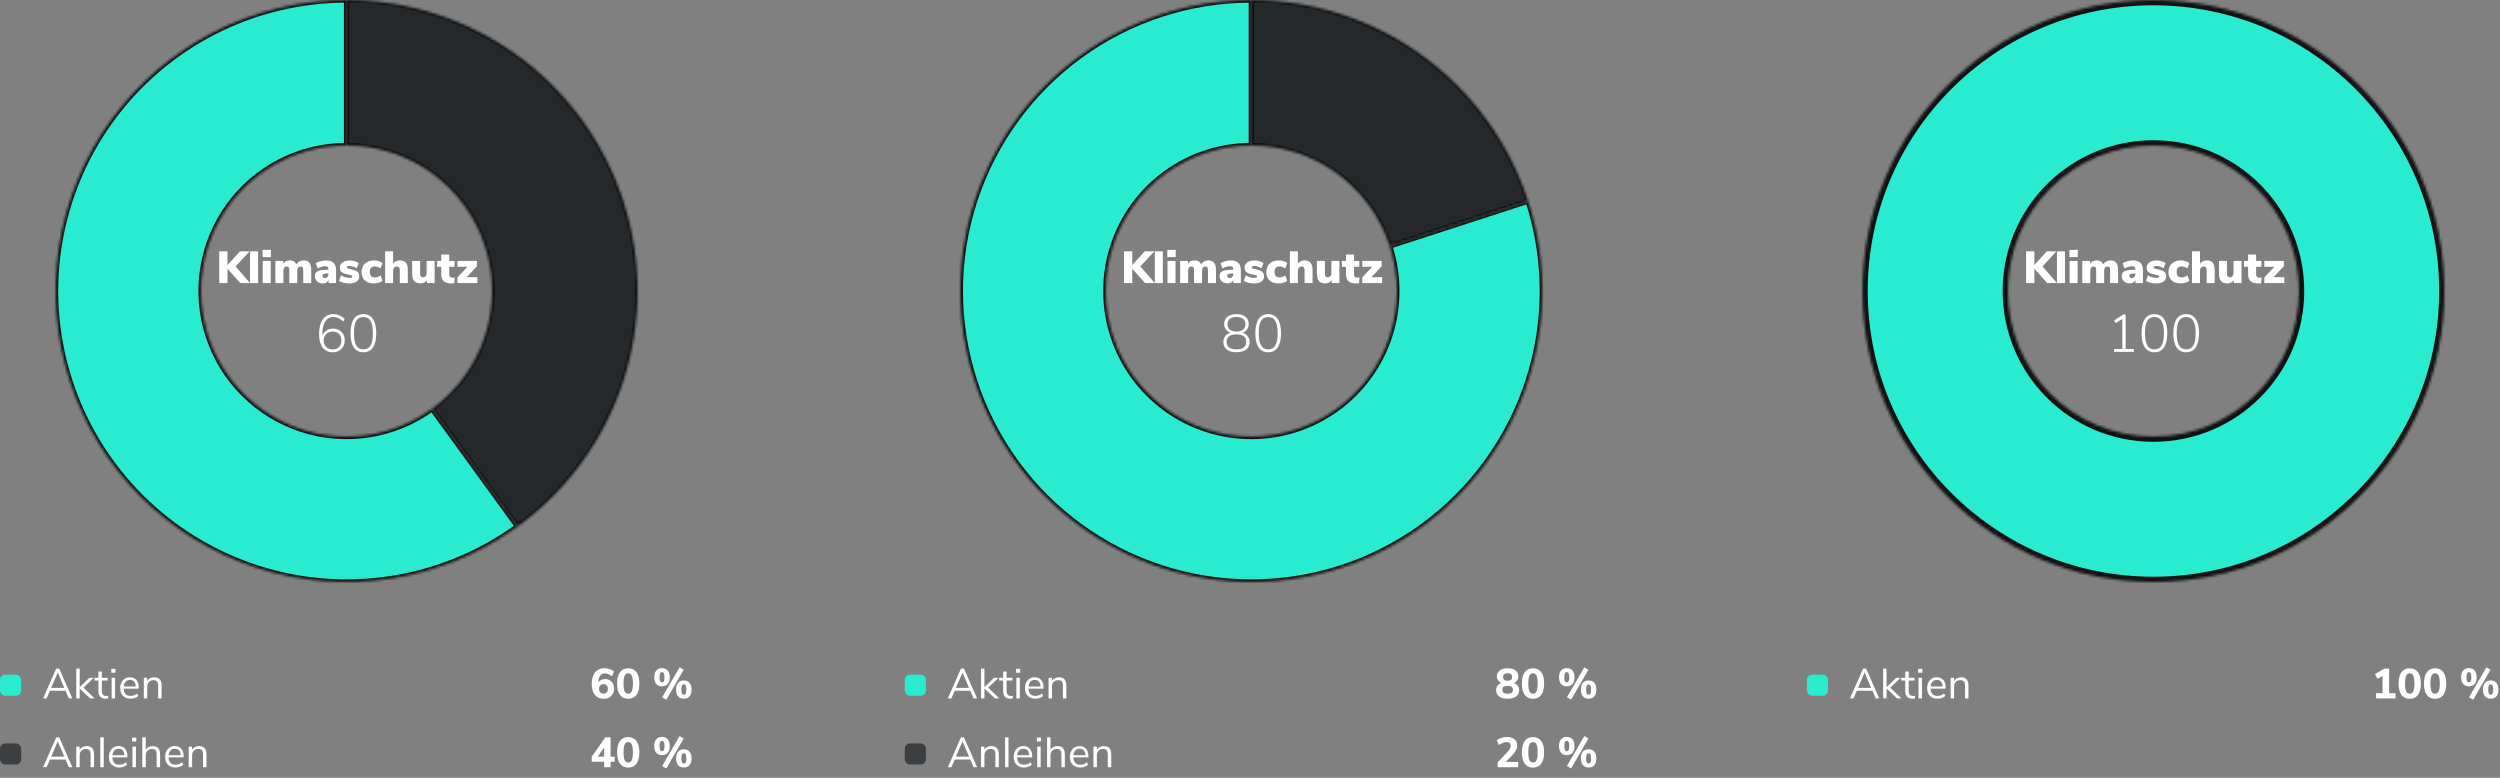 <svg width="945" height="294" viewBox="0 0 945 294" fill="none" xmlns="http://www.w3.org/2000/svg">
<rect x="0" y="0" width="945" height="294" fill="#808080" stroke="none"/>
<mask id="path-1-inside-1_752_15816" fill="white">
<path d="M195.656 198.992C181.613 209.195 165.353 215.93 148.208 218.646C131.062 221.361 113.518 219.98 97.008 214.616C80.499 209.252 65.493 200.057 53.218 187.782C40.944 175.507 31.748 160.501 26.384 143.992C21.02 127.482 19.639 109.938 22.354 92.792C25.07 75.647 31.805 59.388 42.008 45.344C52.212 31.3 65.594 19.87 81.061 11.989C96.528 4.108 113.641 2.46255e-05 131 1.10693e-10L131 55C122.32 55 113.764 57.054 106.03 60.995C98.297 64.935 91.606 70.65 86.504 77.672C81.402 84.694 78.035 92.823 76.677 101.396C75.319 109.969 76.01 118.741 78.692 126.996C81.374 135.251 85.972 142.754 92.109 148.891C98.246 155.028 105.749 159.626 114.004 162.308C122.259 164.99 131.031 165.681 139.604 164.323C148.177 162.965 156.306 159.598 163.328 154.496L195.656 198.992Z"/>
</mask>
<path d="M195.656 198.992C181.613 209.195 165.353 215.93 148.208 218.646C131.062 221.361 113.518 219.98 97.008 214.616C80.499 209.252 65.493 200.057 53.218 187.782C40.944 175.507 31.748 160.501 26.384 143.992C21.02 127.482 19.639 109.938 22.354 92.792C25.07 75.647 31.805 59.388 42.008 45.344C52.212 31.3 65.594 19.87 81.061 11.989C96.528 4.108 113.641 2.46255e-05 131 1.10693e-10L131 55C122.32 55 113.764 57.054 106.03 60.995C98.297 64.935 91.606 70.65 86.504 77.672C81.402 84.694 78.035 92.823 76.677 101.396C75.319 109.969 76.01 118.741 78.692 126.996C81.374 135.251 85.972 142.754 92.109 148.891C98.246 155.028 105.749 159.626 114.004 162.308C122.259 164.99 131.031 165.681 139.604 164.323C148.177 162.965 156.306 159.598 163.328 154.496L195.656 198.992Z" fill="#28EBCF" stroke="#101112" stroke-width="2" mask="url(#path-1-inside-1_752_15816)"/>
<mask id="path-2-inside-2_752_15816" fill="white">
<path d="M131 0C154.23 2.77012e-07 176.863 7.354 195.656 21.008C214.45 34.662 228.438 53.915 235.616 76.008C242.795 98.101 242.795 121.899 235.616 143.992C228.438 166.085 214.45 185.338 195.656 198.992L163.328 154.496C172.725 147.669 179.719 138.042 183.308 126.996C186.897 115.95 186.897 104.05 183.308 93.004C179.719 81.958 172.725 72.331 163.328 65.504C153.932 58.677 142.615 55 131 55V0Z"/>
</mask>
<path d="M131 0C154.23 2.77012e-07 176.863 7.354 195.656 21.008C214.45 34.662 228.438 53.915 235.616 76.008C242.795 98.101 242.795 121.899 235.616 143.992C228.438 166.085 214.45 185.338 195.656 198.992L163.328 154.496C172.725 147.669 179.719 138.042 183.308 126.996C186.897 115.95 186.897 104.05 183.308 93.004C179.719 81.958 172.725 72.331 163.328 65.504C153.932 58.677 142.615 55 131 55V0Z" fill="#25282A" stroke="#101112" stroke-width="2" mask="url(#path-2-inside-2_752_15816)"/>
<path d="M94.527 107H90.821L85.993 101.577V107H82.865V95.015H85.993V100.166L90.685 95.015H94.34L89.053 100.71L94.527 107Z" fill="white"/>
<path d="M94.531 107V95.015H97.557V107H94.531Z" fill="white"/>
<path d="M99.313 107V98.636H102.339V107H99.313ZM99.245 94.454H102.407V97.191H99.245V94.454Z" fill="white"/>
<path d="M114.77 98.432C115.745 98.432 116.464 98.727 116.929 99.316C117.405 99.905 117.643 100.812 117.643 102.036V107H114.617V102.121C114.617 101.634 114.543 101.282 114.396 101.067C114.249 100.852 114.005 100.744 113.665 100.744C113.246 100.744 112.923 100.891 112.696 101.186C112.481 101.481 112.373 101.9 112.373 102.444V107H109.347V102.121C109.347 101.634 109.273 101.282 109.126 101.067C108.979 100.852 108.735 100.744 108.395 100.744C107.976 100.744 107.658 100.891 107.443 101.186C107.228 101.481 107.12 101.9 107.12 102.444V107H104.094V98.636H107.035V99.69C107.59 98.851 108.44 98.432 109.585 98.432C110.786 98.432 111.597 98.925 112.016 99.911C112.311 99.446 112.696 99.084 113.172 98.823C113.659 98.562 114.192 98.432 114.77 98.432Z" fill="white"/>
<path d="M123.176 98.432C124.49 98.432 125.459 98.738 126.083 99.35C126.717 99.951 127.035 100.891 127.035 102.172V107H124.196V105.827C124.037 106.235 123.771 106.558 123.397 106.796C123.023 107.023 122.575 107.136 122.054 107.136C121.476 107.136 120.954 107.023 120.49 106.796C120.025 106.558 119.657 106.235 119.385 105.827C119.124 105.408 118.994 104.937 118.994 104.416C118.994 103.815 119.147 103.339 119.453 102.988C119.77 102.625 120.269 102.365 120.949 102.206C121.629 102.047 122.547 101.968 123.703 101.968H124.162V101.764C124.162 101.345 124.065 101.056 123.873 100.897C123.68 100.727 123.34 100.642 122.853 100.642C122.467 100.642 122.02 100.721 121.51 100.88C121.011 101.027 120.541 101.22 120.099 101.458L119.334 99.469C119.821 99.174 120.427 98.931 121.153 98.738C121.889 98.534 122.564 98.432 123.176 98.432ZM122.768 105.113C123.176 105.113 123.51 104.971 123.771 104.688C124.031 104.393 124.162 104.019 124.162 103.566V103.362H123.89C123.164 103.362 122.649 103.43 122.343 103.566C122.037 103.691 121.884 103.906 121.884 104.212C121.884 104.473 121.963 104.688 122.122 104.858C122.292 105.028 122.507 105.113 122.768 105.113Z" fill="white"/>
<path d="M132.097 107.136C131.292 107.136 130.55 107.051 129.87 106.881C129.19 106.711 128.617 106.462 128.153 106.133L128.918 104.076C129.371 104.371 129.887 104.609 130.465 104.79C131.043 104.96 131.598 105.045 132.131 105.045C132.459 105.045 132.714 105 132.896 104.909C133.077 104.807 133.168 104.671 133.168 104.501C133.168 104.354 133.1 104.24 132.964 104.161C132.839 104.082 132.578 103.997 132.182 103.906L130.839 103.6C129.989 103.407 129.377 103.124 129.003 102.75C128.629 102.376 128.442 101.843 128.442 101.152C128.442 100.619 128.6 100.149 128.918 99.741C129.235 99.322 129.677 98.999 130.244 98.772C130.822 98.545 131.473 98.432 132.199 98.432C132.799 98.432 133.394 98.523 133.984 98.704C134.584 98.874 135.128 99.118 135.616 99.435L134.834 101.407C134.38 101.124 133.921 100.908 133.457 100.761C133.003 100.602 132.573 100.523 132.165 100.523C131.836 100.523 131.581 100.574 131.4 100.676C131.218 100.778 131.128 100.925 131.128 101.118C131.128 101.231 131.184 101.328 131.298 101.407C131.411 101.475 131.609 101.543 131.893 101.611L133.304 101.934C134.188 102.127 134.828 102.427 135.225 102.835C135.621 103.232 135.82 103.776 135.82 104.467C135.82 105.294 135.485 105.946 134.817 106.422C134.159 106.898 133.253 107.136 132.097 107.136Z" fill="white"/>
<path d="M141.23 107.136C139.802 107.136 138.685 106.751 137.881 105.98C137.076 105.209 136.674 104.161 136.674 102.835C136.674 101.962 136.866 101.192 137.252 100.523C137.648 99.854 138.198 99.339 138.901 98.976C139.615 98.613 140.436 98.432 141.366 98.432C141.989 98.432 142.59 98.523 143.168 98.704C143.757 98.885 144.233 99.129 144.596 99.435L143.831 101.475C143.547 101.248 143.202 101.067 142.794 100.931C142.397 100.784 142.023 100.71 141.672 100.71C141.06 100.71 140.589 100.88 140.261 101.22C139.943 101.56 139.785 102.076 139.785 102.767C139.785 103.458 139.943 103.98 140.261 104.331C140.589 104.682 141.06 104.858 141.672 104.858C142.023 104.858 142.397 104.79 142.794 104.654C143.202 104.507 143.547 104.314 143.831 104.076L144.596 106.133C144.21 106.45 143.717 106.7 143.117 106.881C142.527 107.051 141.898 107.136 141.23 107.136Z" fill="white"/>
<path d="M151.192 98.432C152.189 98.432 152.931 98.732 153.419 99.333C153.906 99.922 154.15 100.823 154.15 102.036V107H151.124V102.172C151.124 101.673 151.033 101.311 150.852 101.084C150.682 100.857 150.421 100.744 150.07 100.744C149.616 100.744 149.254 100.891 148.982 101.186C148.721 101.469 148.591 101.855 148.591 102.342V107H145.565V95.015H148.591V99.639C148.897 99.242 149.271 98.942 149.713 98.738C150.155 98.534 150.648 98.432 151.192 98.432Z" fill="white"/>
<path d="M164.29 98.636V107H161.349V105.878C161.088 106.286 160.754 106.598 160.346 106.813C159.949 107.028 159.49 107.136 158.969 107.136C157.892 107.136 157.093 106.841 156.572 106.252C156.05 105.651 155.79 104.745 155.79 103.532V98.636H158.816V103.6C158.816 104.416 159.167 104.824 159.87 104.824C160.278 104.824 160.612 104.677 160.873 104.382C161.133 104.087 161.264 103.702 161.264 103.226V98.636H164.29Z" fill="white"/>
<path d="M171.049 104.96C171.298 104.96 171.576 104.943 171.882 104.909L171.729 107.068C171.366 107.113 171.015 107.136 170.675 107.136C169.315 107.136 168.323 106.853 167.7 106.286C167.088 105.708 166.782 104.818 166.782 103.617V100.863H165.218V98.636H166.782V96.205H169.808V98.636H171.814V100.863H169.808V103.634C169.808 104.518 170.222 104.96 171.049 104.96Z" fill="white"/>
<path d="M176.423 104.773H180.452V107H172.921V104.875L176.678 100.863H172.921V98.636H180.282V100.625L176.423 104.773Z" fill="white"/>
<path d="M125.872 124.22C126.739 124.22 127.505 124.407 128.172 124.78C128.852 125.153 129.379 125.68 129.752 126.36C130.125 127.027 130.312 127.8 130.312 128.68C130.312 129.533 130.119 130.3 129.732 130.98C129.345 131.66 128.812 132.193 128.132 132.58C127.452 132.967 126.685 133.16 125.832 133.16C124.165 133.16 122.879 132.573 121.972 131.4C121.065 130.213 120.612 128.527 120.612 126.34C120.612 123.94 121.079 122.073 122.012 120.74C122.945 119.407 124.252 118.74 125.932 118.74C126.732 118.74 127.505 118.9 128.252 119.22C129.012 119.527 129.692 119.967 130.292 120.54L129.772 121.52C129.092 120.933 128.445 120.507 127.832 120.24C127.219 119.96 126.585 119.82 125.932 119.82C124.652 119.82 123.652 120.393 122.932 121.54C122.212 122.687 121.852 124.287 121.852 126.34V126.88C122.159 126.053 122.672 125.407 123.392 124.94C124.112 124.46 124.939 124.22 125.872 124.22ZM125.792 132.08C126.779 132.08 127.565 131.773 128.152 131.16C128.752 130.533 129.052 129.707 129.052 128.68C129.052 127.667 128.752 126.853 128.152 126.24C127.552 125.627 126.759 125.32 125.772 125.32C124.772 125.32 123.952 125.633 123.312 126.26C122.672 126.887 122.352 127.693 122.352 128.68C122.352 129.693 122.665 130.513 123.292 131.14C123.932 131.767 124.765 132.08 125.792 132.08Z" fill="white"/>
<path d="M137.365 133.16C135.778 133.16 134.571 132.553 133.745 131.34C132.918 130.113 132.505 128.32 132.505 125.96C132.505 123.587 132.918 121.793 133.745 120.58C134.571 119.353 135.778 118.74 137.365 118.74C138.951 118.74 140.158 119.353 140.985 120.58C141.811 121.793 142.225 123.58 142.225 125.94C142.225 128.3 141.811 130.093 140.985 131.32C140.158 132.547 138.951 133.16 137.365 133.16ZM137.365 132.06C138.591 132.06 139.491 131.567 140.065 130.58C140.651 129.58 140.945 128.033 140.945 125.94C140.945 123.847 140.651 122.307 140.065 121.32C139.491 120.333 138.591 119.84 137.365 119.84C136.138 119.84 135.231 120.333 134.645 121.32C134.071 122.307 133.785 123.847 133.785 125.94C133.785 128.02 134.078 129.56 134.665 130.56C135.251 131.56 136.151 132.06 137.365 132.06Z" fill="white"/>
<rect y="255" width="8" height="8" rx="2" fill="#28EBCF"/>
<path d="M26.015 264L24.767 261.104H18.879L17.631 264H16.287L21.247 252.72H22.383L27.343 264H26.015ZM19.343 260.016H24.303L21.823 254.24L19.343 260.016Z" fill="white"/>
<path d="M35.768 264H34.088L30.12 260.272V264H28.824V252.72H30.12V259.744L33.752 256.224H35.4L31.528 259.952L35.768 264Z" fill="white"/>
<path d="M40.186 263.072C40.42 263.072 40.655 263.056 40.89 263.024L40.826 264.048C40.58 264.091 40.314 264.112 40.026 264.112C39.087 264.112 38.378 263.867 37.898 263.376C37.428 262.886 37.194 262.203 37.194 261.328V257.232H35.674V256.208H37.194V253.84H38.49V256.208H40.698V257.232H38.49V261.232C38.49 262.459 39.055 263.072 40.186 263.072Z" fill="white"/>
<path d="M42.199 264V256.208H43.495V264H42.199ZM42.071 252.832H43.639V254.288H42.071V252.832Z" fill="white"/>
<path d="M52.446 260.304H46.75C46.792 261.211 47.038 261.899 47.486 262.368C47.934 262.827 48.569 263.056 49.39 263.056C50.297 263.056 51.129 262.747 51.886 262.128L52.318 263.072C51.977 263.392 51.539 263.648 51.006 263.84C50.472 264.022 49.928 264.112 49.374 264.112C48.158 264.112 47.198 263.755 46.494 263.04C45.8 262.326 45.454 261.339 45.454 260.08C45.454 259.28 45.608 258.576 45.918 257.968C46.227 257.35 46.659 256.87 47.214 256.528C47.779 256.187 48.419 256.016 49.134 256.016C50.169 256.016 50.979 256.358 51.566 257.04C52.153 257.712 52.446 258.64 52.446 259.824V260.304ZM49.15 257.024C48.467 257.024 47.918 257.238 47.502 257.664C47.096 258.091 46.856 258.694 46.782 259.472H51.31C51.288 258.683 51.091 258.08 50.718 257.664C50.344 257.238 49.822 257.024 49.15 257.024Z" fill="white"/>
<path d="M58.275 256.016C60.142 256.016 61.075 257.046 61.075 259.104V264H59.779V259.184C59.779 258.459 59.635 257.931 59.347 257.6C59.07 257.27 58.622 257.104 58.003 257.104C57.289 257.104 56.718 257.323 56.291 257.76C55.865 258.198 55.651 258.79 55.651 259.536V264H54.355V256.208H55.635V257.488C55.891 257.008 56.249 256.646 56.707 256.4C57.166 256.144 57.689 256.016 58.275 256.016Z" fill="white"/>
<path d="M228.694 256.672C229.355 256.672 229.942 256.827 230.454 257.136C230.977 257.446 231.382 257.878 231.67 258.432C231.969 258.987 232.118 259.616 232.118 260.32C232.118 261.056 231.953 261.718 231.622 262.304C231.291 262.88 230.833 263.334 230.246 263.664C229.659 263.984 228.998 264.144 228.262 264.144C226.801 264.144 225.67 263.659 224.87 262.688C224.07 261.718 223.67 260.331 223.67 258.528C223.67 257.291 223.862 256.23 224.246 255.344C224.63 254.448 225.179 253.766 225.894 253.296C226.609 252.816 227.457 252.576 228.438 252.576C229.131 252.576 229.803 252.688 230.454 252.912C231.105 253.126 231.659 253.435 232.118 253.84L231.318 255.616C230.337 254.891 229.409 254.528 228.534 254.528C227.809 254.528 227.238 254.827 226.822 255.424C226.417 256.011 226.193 256.87 226.15 258C226.395 257.595 226.742 257.275 227.19 257.04C227.638 256.795 228.139 256.672 228.694 256.672ZM228.118 262.208C228.619 262.208 229.019 262.043 229.318 261.712C229.627 261.382 229.782 260.944 229.782 260.4C229.782 259.867 229.627 259.435 229.318 259.104C229.019 258.774 228.619 258.608 228.118 258.608C227.617 258.608 227.211 258.774 226.902 259.104C226.593 259.435 226.438 259.867 226.438 260.4C226.438 260.934 226.593 261.371 226.902 261.712C227.211 262.043 227.617 262.208 228.118 262.208Z" fill="white"/>
<path d="M237.472 264.144C236.106 264.144 235.061 263.648 234.336 262.656C233.621 261.664 233.264 260.23 233.264 258.352C233.264 256.496 233.626 255.078 234.352 254.096C235.077 253.104 236.117 252.608 237.472 252.608C238.826 252.608 239.866 253.104 240.592 254.096C241.317 255.078 241.68 256.496 241.68 258.352C241.68 260.23 241.317 261.664 240.592 262.656C239.877 263.648 238.837 264.144 237.472 264.144ZM237.472 262.24C238.09 262.24 238.538 261.931 238.816 261.312C239.104 260.694 239.248 259.707 239.248 258.352C239.248 257.008 239.104 256.032 238.816 255.424C238.538 254.816 238.09 254.512 237.472 254.512C236.853 254.512 236.4 254.816 236.112 255.424C235.834 256.032 235.696 257.008 235.696 258.352C235.696 259.707 235.834 260.694 236.112 261.312C236.4 261.931 236.853 262.24 237.472 262.24Z" fill="white"/>
<path d="M251.87 264.48L250.302 263.568L256.878 252.24L258.43 253.152L251.87 264.48ZM250.238 259.44C249.321 259.44 248.601 259.147 248.078 258.56C247.566 257.963 247.31 257.099 247.31 255.968C247.31 254.87 247.572 254.027 248.094 253.44C248.617 252.843 249.332 252.544 250.238 252.544C251.156 252.544 251.87 252.843 252.382 253.44C252.905 254.027 253.166 254.875 253.166 255.984C253.166 257.115 252.905 257.974 252.382 258.56C251.87 259.147 251.156 259.44 250.238 259.44ZM250.238 257.936C250.569 257.936 250.809 257.787 250.958 257.488C251.108 257.19 251.182 256.688 251.182 255.984C251.182 255.312 251.102 254.827 250.942 254.528C250.793 254.219 250.558 254.064 250.238 254.064C249.918 254.064 249.684 254.214 249.534 254.512C249.385 254.811 249.31 255.302 249.31 255.984C249.31 256.678 249.385 257.179 249.534 257.488C249.684 257.787 249.918 257.936 250.238 257.936ZM258.494 264.112C257.577 264.112 256.857 263.819 256.334 263.232C255.822 262.635 255.566 261.771 255.566 260.64C255.566 259.531 255.822 258.683 256.334 258.096C256.857 257.51 257.577 257.216 258.494 257.216C259.401 257.216 260.116 257.515 260.638 258.112C261.161 258.699 261.422 259.547 261.422 260.656C261.422 261.776 261.161 262.635 260.638 263.232C260.126 263.819 259.412 264.112 258.494 264.112ZM258.494 262.608C258.825 262.608 259.065 262.459 259.214 262.16C259.364 261.862 259.438 261.36 259.438 260.656C259.438 259.974 259.358 259.483 259.198 259.184C259.049 258.875 258.814 258.72 258.494 258.72C258.174 258.72 257.934 258.875 257.774 259.184C257.625 259.483 257.55 259.974 257.55 260.656C257.55 261.36 257.625 261.862 257.774 262.16C257.924 262.459 258.164 262.608 258.494 262.608Z" fill="white"/>
<rect y="281" width="8" height="8" rx="2" fill="#3C3F41"/>
<path d="M26.015 290L24.767 287.104H18.879L17.631 290H16.287L21.247 278.72H22.383L27.343 290H26.015ZM19.343 286.016H24.303L21.823 280.24L19.343 286.016Z" fill="white"/>
<path d="M32.744 282.016C34.611 282.016 35.544 283.046 35.544 285.104V290H34.248V285.184C34.248 284.459 34.104 283.931 33.816 283.6C33.539 283.27 33.091 283.104 32.472 283.104C31.757 283.104 31.187 283.323 30.76 283.76C30.333 284.198 30.12 284.79 30.12 285.536V290H28.824V282.208H30.104V283.488C30.36 283.008 30.717 282.646 31.176 282.4C31.635 282.144 32.157 282.016 32.744 282.016Z" fill="white"/>
<path d="M37.918 290V278.72H39.214V290H37.918Z" fill="white"/>
<path d="M48.165 286.304H42.469C42.511 287.211 42.757 287.899 43.205 288.368C43.653 288.827 44.287 289.056 45.109 289.056C46.015 289.056 46.847 288.747 47.605 288.128L48.037 289.072C47.695 289.392 47.258 289.648 46.725 289.84C46.191 290.022 45.647 290.112 45.093 290.112C43.877 290.112 42.917 289.755 42.213 289.04C41.519 288.326 41.173 287.339 41.173 286.08C41.173 285.28 41.327 284.576 41.637 283.968C41.946 283.35 42.378 282.87 42.933 282.528C43.498 282.187 44.138 282.016 44.853 282.016C45.887 282.016 46.698 282.358 47.285 283.04C47.871 283.712 48.165 284.64 48.165 285.824V286.304ZM44.869 283.024C44.186 283.024 43.637 283.238 43.221 283.664C42.815 284.091 42.575 284.694 42.501 285.472H47.029C47.007 284.683 46.81 284.08 46.437 283.664C46.063 283.238 45.541 283.024 44.869 283.024Z" fill="white"/>
<path d="M50.074 290V282.208H51.37V290H50.074ZM49.946 278.832H51.514V280.288H49.946V278.832Z" fill="white"/>
<path d="M57.713 282.016C59.58 282.016 60.513 283.046 60.513 285.104V290H59.217V285.184C59.217 284.459 59.073 283.931 58.785 283.6C58.508 283.27 58.059 283.104 57.441 283.104C56.726 283.104 56.156 283.323 55.729 283.76C55.302 284.198 55.089 284.79 55.089 285.536V290H53.793V278.72H55.089V283.456C55.345 282.987 55.697 282.63 56.145 282.384C56.603 282.139 57.126 282.016 57.713 282.016Z" fill="white"/>
<path d="M69.415 286.304H63.719C63.761 287.211 64.007 287.899 64.455 288.368C64.903 288.827 65.537 289.056 66.359 289.056C67.265 289.056 68.097 288.747 68.855 288.128L69.287 289.072C68.945 289.392 68.508 289.648 67.975 289.84C67.441 290.022 66.897 290.112 66.343 290.112C65.127 290.112 64.167 289.755 63.463 289.04C62.769 288.326 62.423 287.339 62.423 286.08C62.423 285.28 62.577 284.576 62.887 283.968C63.196 283.35 63.628 282.87 64.183 282.528C64.748 282.187 65.388 282.016 66.103 282.016C67.137 282.016 67.948 282.358 68.535 283.04C69.121 283.712 69.415 284.64 69.415 285.824V286.304ZM66.119 283.024C65.436 283.024 64.887 283.238 64.471 283.664C64.065 284.091 63.825 284.694 63.751 285.472H68.279C68.257 284.683 68.06 284.08 67.687 283.664C67.313 283.238 66.791 283.024 66.119 283.024Z" fill="white"/>
<path d="M75.244 282.016C77.111 282.016 78.044 283.046 78.044 285.104V290H76.748V285.184C76.748 284.459 76.604 283.931 76.316 283.6C76.039 283.27 75.591 283.104 74.972 283.104C74.257 283.104 73.687 283.323 73.26 283.76C72.833 284.198 72.62 284.79 72.62 285.536V290H71.324V282.208H72.604V283.488C72.86 283.008 73.217 282.646 73.676 282.4C74.135 282.144 74.657 282.016 75.244 282.016Z" fill="white"/>
<path d="M232.342 286.032V287.936H230.806V290H228.374V287.936H223.654V286.096L228.806 278.72H230.806V286.032H232.342ZM225.926 286.032H228.374V282.512L225.926 286.032Z" fill="white"/>
<path d="M237.472 290.144C236.107 290.144 235.061 289.648 234.336 288.656C233.621 287.664 233.264 286.23 233.264 284.352C233.264 282.496 233.627 281.078 234.352 280.096C235.077 279.104 236.117 278.608 237.472 278.608C238.827 278.608 239.867 279.104 240.592 280.096C241.317 281.078 241.68 282.496 241.68 284.352C241.68 286.23 241.317 287.664 240.592 288.656C239.877 289.648 238.837 290.144 237.472 290.144ZM237.472 288.24C238.091 288.24 238.539 287.931 238.816 287.312C239.104 286.694 239.248 285.707 239.248 284.352C239.248 283.008 239.104 282.032 238.816 281.424C238.539 280.816 238.091 280.512 237.472 280.512C236.853 280.512 236.4 280.816 236.112 281.424C235.835 282.032 235.696 283.008 235.696 284.352C235.696 285.707 235.835 286.694 236.112 287.312C236.4 287.931 236.853 288.24 237.472 288.24Z" fill="white"/>
<path d="M251.871 290.48L250.303 289.568L256.879 278.24L258.431 279.152L251.871 290.48ZM250.239 285.44C249.321 285.44 248.601 285.147 248.079 284.56C247.567 283.963 247.311 283.099 247.311 281.968C247.311 280.87 247.572 280.027 248.095 279.44C248.617 278.843 249.332 278.544 250.239 278.544C251.156 278.544 251.871 278.843 252.383 279.44C252.905 280.027 253.167 280.875 253.167 281.984C253.167 283.115 252.905 283.974 252.383 284.56C251.871 285.147 251.156 285.44 250.239 285.44ZM250.239 283.936C250.569 283.936 250.809 283.787 250.959 283.488C251.108 283.19 251.183 282.688 251.183 281.984C251.183 281.312 251.103 280.827 250.943 280.528C250.793 280.219 250.559 280.064 250.239 280.064C249.919 280.064 249.684 280.214 249.535 280.512C249.385 280.811 249.311 281.302 249.311 281.984C249.311 282.678 249.385 283.179 249.535 283.488C249.684 283.787 249.919 283.936 250.239 283.936ZM258.495 290.112C257.577 290.112 256.857 289.819 256.335 289.232C255.823 288.635 255.567 287.771 255.567 286.64C255.567 285.531 255.823 284.683 256.335 284.096C256.857 283.51 257.577 283.216 258.495 283.216C259.401 283.216 260.116 283.515 260.639 284.112C261.161 284.699 261.423 285.547 261.423 286.656C261.423 287.776 261.161 288.635 260.639 289.232C260.127 289.819 259.412 290.112 258.495 290.112ZM258.495 288.608C258.825 288.608 259.065 288.459 259.215 288.16C259.364 287.862 259.439 287.36 259.439 286.656C259.439 285.974 259.359 285.483 259.199 285.184C259.049 284.875 258.815 284.72 258.495 284.72C258.175 284.72 257.935 284.875 257.775 285.184C257.625 285.483 257.551 285.974 257.551 286.656C257.551 287.36 257.625 287.862 257.775 288.16C257.924 288.459 258.164 288.608 258.495 288.608Z" fill="white"/>
<mask id="path-10-inside-3_752_15816" fill="white">
<path d="M577.616 76.008C584.795 98.101 584.795 121.899 577.616 143.992C570.438 166.085 556.45 185.338 537.656 198.992C518.863 212.646 496.23 220 473 220C449.771 220 427.137 212.646 408.344 198.992C389.551 185.338 375.562 166.085 368.384 143.992C361.205 121.899 361.205 98.101 368.384 76.008C375.562 53.916 389.55 34.663 408.343 21.008C427.136 7.354 449.77 0 472.999 1.40733e-09L473 55C461.385 55 450.068 58.677 440.672 65.504C431.275 72.331 424.281 81.958 420.692 93.004C417.103 104.051 417.103 115.95 420.692 126.996C424.281 138.042 431.275 147.669 440.672 154.496C450.069 161.323 461.385 165 473 165C484.615 165 495.932 161.323 505.328 154.496C514.725 147.669 521.719 138.042 525.308 126.996C528.897 115.95 528.897 104.05 525.308 93.004L577.616 76.008Z"/>
</mask>
<path d="M577.616 76.008C584.795 98.101 584.795 121.899 577.616 143.992C570.438 166.085 556.45 185.338 537.656 198.992C518.863 212.646 496.23 220 473 220C449.771 220 427.137 212.646 408.344 198.992C389.551 185.338 375.562 166.085 368.384 143.992C361.205 121.899 361.205 98.101 368.384 76.008C375.562 53.916 389.55 34.663 408.343 21.008C427.136 7.354 449.77 0 472.999 1.40733e-09L473 55C461.385 55 450.068 58.677 440.672 65.504C431.275 72.331 424.281 81.958 420.692 93.004C417.103 104.051 417.103 115.95 420.692 126.996C424.281 138.042 431.275 147.669 440.672 154.496C450.069 161.323 461.385 165 473 165C484.615 165 495.932 161.323 505.328 154.496C514.725 147.669 521.719 138.042 525.308 126.996C528.897 115.95 528.897 104.05 525.308 93.004L577.616 76.008Z" fill="#28EBCF" stroke="#101112" stroke-width="2" mask="url(#path-10-inside-3_752_15816)"/>
<mask id="path-11-inside-4_752_15816" fill="white">
<path d="M473 0C496.23 2.77012e-07 518.863 7.354 537.656 21.008C556.45 34.662 570.438 53.915 577.616 76.008L525.308 93.004C521.719 81.958 514.725 72.331 505.328 65.504C495.932 58.677 484.615 55 473 55V0Z"/>
</mask>
<path d="M473 0C496.23 2.77012e-07 518.863 7.354 537.656 21.008C556.45 34.662 570.438 53.915 577.616 76.008L525.308 93.004C521.719 81.958 514.725 72.331 505.328 65.504C495.932 58.677 484.615 55 473 55V0Z" fill="#25282A" stroke="#101112" stroke-width="2" mask="url(#path-11-inside-4_752_15816)"/>
<path d="M436.527 107H432.821L427.993 101.577V107H424.865V95.015H427.993V100.166L432.685 95.015H436.34L431.053 100.71L436.527 107Z" fill="white"/>
<path d="M436.531 107V95.015H439.557V107H436.531Z" fill="white"/>
<path d="M441.313 107V98.636H444.339V107H441.313ZM441.245 94.454H444.407V97.191H441.245V94.454Z" fill="white"/>
<path d="M456.77 98.432C457.745 98.432 458.464 98.727 458.929 99.316C459.405 99.905 459.643 100.812 459.643 102.036V107H456.617V102.121C456.617 101.634 456.543 101.282 456.396 101.067C456.249 100.852 456.005 100.744 455.665 100.744C455.246 100.744 454.923 100.891 454.696 101.186C454.481 101.481 454.373 101.9 454.373 102.444V107H451.347V102.121C451.347 101.634 451.273 101.282 451.126 101.067C450.979 100.852 450.735 100.744 450.395 100.744C449.976 100.744 449.658 100.891 449.443 101.186C449.228 101.481 449.12 101.9 449.12 102.444V107H446.094V98.636H449.035V99.69C449.59 98.851 450.44 98.432 451.585 98.432C452.786 98.432 453.597 98.925 454.016 99.911C454.311 99.446 454.696 99.084 455.172 98.823C455.659 98.562 456.192 98.432 456.77 98.432Z" fill="white"/>
<path d="M465.176 98.432C466.49 98.432 467.459 98.738 468.083 99.35C468.717 99.951 469.035 100.891 469.035 102.172V107H466.196V105.827C466.037 106.235 465.771 106.558 465.397 106.796C465.023 107.023 464.575 107.136 464.054 107.136C463.476 107.136 462.954 107.023 462.49 106.796C462.025 106.558 461.657 106.235 461.385 105.827C461.124 105.408 460.994 104.937 460.994 104.416C460.994 103.815 461.147 103.339 461.453 102.988C461.77 102.625 462.269 102.365 462.949 102.206C463.629 102.047 464.547 101.968 465.703 101.968H466.162V101.764C466.162 101.345 466.065 101.056 465.873 100.897C465.68 100.727 465.34 100.642 464.853 100.642C464.467 100.642 464.02 100.721 463.51 100.88C463.011 101.027 462.541 101.22 462.099 101.458L461.334 99.469C461.821 99.174 462.427 98.931 463.153 98.738C463.889 98.534 464.564 98.432 465.176 98.432ZM464.768 105.113C465.176 105.113 465.51 104.971 465.771 104.688C466.031 104.393 466.162 104.019 466.162 103.566V103.362H465.89C465.164 103.362 464.649 103.43 464.343 103.566C464.037 103.691 463.884 103.906 463.884 104.212C463.884 104.473 463.963 104.688 464.122 104.858C464.292 105.028 464.507 105.113 464.768 105.113Z" fill="white"/>
<path d="M474.097 107.136C473.292 107.136 472.55 107.051 471.87 106.881C471.19 106.711 470.617 106.462 470.153 106.133L470.918 104.076C471.371 104.371 471.887 104.609 472.465 104.79C473.043 104.96 473.598 105.045 474.131 105.045C474.459 105.045 474.714 105 474.896 104.909C475.077 104.807 475.168 104.671 475.168 104.501C475.168 104.354 475.1 104.24 474.964 104.161C474.839 104.082 474.578 103.997 474.182 103.906L472.839 103.6C471.989 103.407 471.377 103.124 471.003 102.75C470.629 102.376 470.442 101.843 470.442 101.152C470.442 100.619 470.6 100.149 470.918 99.741C471.235 99.322 471.677 98.999 472.244 98.772C472.822 98.545 473.473 98.432 474.199 98.432C474.799 98.432 475.394 98.523 475.984 98.704C476.584 98.874 477.128 99.118 477.616 99.435L476.834 101.407C476.38 101.124 475.921 100.908 475.457 100.761C475.003 100.602 474.573 100.523 474.165 100.523C473.836 100.523 473.581 100.574 473.4 100.676C473.218 100.778 473.128 100.925 473.128 101.118C473.128 101.231 473.184 101.328 473.298 101.407C473.411 101.475 473.609 101.543 473.893 101.611L475.304 101.934C476.188 102.127 476.828 102.427 477.225 102.835C477.621 103.232 477.82 103.776 477.82 104.467C477.82 105.294 477.485 105.946 476.817 106.422C476.159 106.898 475.253 107.136 474.097 107.136Z" fill="white"/>
<path d="M483.23 107.136C481.802 107.136 480.685 106.751 479.881 105.98C479.076 105.209 478.674 104.161 478.674 102.835C478.674 101.962 478.866 101.192 479.252 100.523C479.648 99.854 480.198 99.339 480.901 98.976C481.615 98.613 482.436 98.432 483.366 98.432C483.989 98.432 484.59 98.523 485.168 98.704C485.757 98.885 486.233 99.129 486.596 99.435L485.831 101.475C485.547 101.248 485.202 101.067 484.794 100.931C484.397 100.784 484.023 100.71 483.672 100.71C483.06 100.71 482.589 100.88 482.261 101.22C481.943 101.56 481.785 102.076 481.785 102.767C481.785 103.458 481.943 103.98 482.261 104.331C482.589 104.682 483.06 104.858 483.672 104.858C484.023 104.858 484.397 104.79 484.794 104.654C485.202 104.507 485.547 104.314 485.831 104.076L486.596 106.133C486.21 106.45 485.717 106.7 485.117 106.881C484.527 107.051 483.898 107.136 483.23 107.136Z" fill="white"/>
<path d="M493.192 98.432C494.189 98.432 494.931 98.732 495.419 99.333C495.906 99.922 496.15 100.823 496.15 102.036V107H493.124V102.172C493.124 101.673 493.033 101.311 492.852 101.084C492.682 100.857 492.421 100.744 492.07 100.744C491.616 100.744 491.254 100.891 490.982 101.186C490.721 101.469 490.591 101.855 490.591 102.342V107H487.565V95.015H490.591V99.639C490.897 99.242 491.271 98.942 491.713 98.738C492.155 98.534 492.648 98.432 493.192 98.432Z" fill="white"/>
<path d="M506.29 98.636V107H503.349V105.878C503.088 106.286 502.754 106.598 502.346 106.813C501.949 107.028 501.49 107.136 500.969 107.136C499.892 107.136 499.093 106.841 498.572 106.252C498.05 105.651 497.79 104.745 497.79 103.532V98.636H500.816V103.6C500.816 104.416 501.167 104.824 501.87 104.824C502.278 104.824 502.612 104.677 502.873 104.382C503.133 104.087 503.264 103.702 503.264 103.226V98.636H506.29Z" fill="white"/>
<path d="M513.049 104.96C513.298 104.96 513.576 104.943 513.882 104.909L513.729 107.068C513.366 107.113 513.015 107.136 512.675 107.136C511.315 107.136 510.323 106.853 509.7 106.286C509.088 105.708 508.782 104.818 508.782 103.617V100.863H507.218V98.636H508.782V96.205H511.808V98.636H513.814V100.863H511.808V103.634C511.808 104.518 512.222 104.96 513.049 104.96Z" fill="white"/>
<path d="M518.423 104.773H522.452V107H514.921V104.875L518.678 100.863H514.921V98.636H522.282V100.625L518.423 104.773Z" fill="white"/>
<path d="M469.682 125.78C470.509 126.02 471.156 126.453 471.622 127.08C472.102 127.693 472.342 128.433 472.342 129.3C472.342 130.5 471.909 131.44 471.042 132.12C470.189 132.8 468.969 133.14 467.382 133.14C465.796 133.14 464.569 132.8 463.702 132.12C462.849 131.44 462.422 130.5 462.422 129.3C462.422 128.42 462.656 127.673 463.122 127.06C463.589 126.447 464.242 126.02 465.082 125.78C464.362 125.513 463.789 125.087 463.362 124.5C462.949 123.913 462.742 123.233 462.742 122.46C462.742 121.313 463.149 120.407 463.962 119.74C464.776 119.073 465.916 118.74 467.382 118.74C468.849 118.74 469.989 119.073 470.802 119.74C471.616 120.407 472.022 121.313 472.022 122.46C472.022 123.233 471.809 123.913 471.382 124.5C470.969 125.087 470.402 125.513 469.682 125.78ZM464.002 122.52C464.002 123.4 464.289 124.087 464.862 124.58C465.436 125.073 466.276 125.32 467.382 125.32C468.489 125.32 469.329 125.073 469.902 124.58C470.476 124.087 470.762 123.4 470.762 122.52C470.762 121.667 470.476 121.007 469.902 120.54C469.329 120.06 468.489 119.82 467.382 119.82C466.276 119.82 465.436 120.06 464.862 120.54C464.289 121.007 464.002 121.667 464.002 122.52ZM467.382 132.06C469.849 132.06 471.082 131.12 471.082 129.24C471.082 127.347 469.849 126.4 467.382 126.4C464.916 126.4 463.682 127.347 463.682 129.24C463.682 131.12 464.916 132.06 467.382 132.06Z" fill="white"/>
<path d="M479.374 133.16C477.788 133.16 476.581 132.553 475.754 131.34C474.928 130.113 474.514 128.32 474.514 125.96C474.514 123.587 474.928 121.793 475.754 120.58C476.581 119.353 477.788 118.74 479.374 118.74C480.961 118.74 482.168 119.353 482.994 120.58C483.821 121.793 484.234 123.58 484.234 125.94C484.234 128.3 483.821 130.093 482.994 131.32C482.168 132.547 480.961 133.16 479.374 133.16ZM479.374 132.06C480.601 132.06 481.501 131.567 482.074 130.58C482.661 129.58 482.954 128.033 482.954 125.94C482.954 123.847 482.661 122.307 482.074 121.32C481.501 120.333 480.601 119.84 479.374 119.84C478.148 119.84 477.241 120.333 476.654 121.32C476.081 122.307 475.794 123.847 475.794 125.94C475.794 128.02 476.088 129.56 476.674 130.56C477.261 131.56 478.161 132.06 479.374 132.06Z" fill="white"/>
<rect x="342" y="255" width="8" height="8" rx="2" fill="#28EBCF"/>
<path d="M368.015 264L366.767 261.104H360.879L359.631 264H358.287L363.247 252.72H364.383L369.343 264H368.015ZM361.343 260.016H366.303L363.823 254.24L361.343 260.016Z" fill="white"/>
<path d="M377.768 264H376.088L372.12 260.272V264H370.824V252.72H372.12V259.744L375.752 256.224H377.4L373.528 259.952L377.768 264Z" fill="white"/>
<path d="M382.186 263.072C382.42 263.072 382.655 263.056 382.89 263.024L382.826 264.048C382.58 264.091 382.314 264.112 382.026 264.112C381.087 264.112 380.378 263.867 379.898 263.376C379.428 262.886 379.194 262.203 379.194 261.328V257.232H377.674V256.208H379.194V253.84H380.49V256.208H382.698V257.232H380.49V261.232C380.49 262.459 381.055 263.072 382.186 263.072Z" fill="white"/>
<path d="M384.199 264V256.208H385.495V264H384.199ZM384.071 252.832H385.639V254.288H384.071V252.832Z" fill="white"/>
<path d="M394.446 260.304H388.75C388.793 261.211 389.038 261.899 389.486 262.368C389.934 262.827 390.569 263.056 391.39 263.056C392.297 263.056 393.129 262.747 393.886 262.128L394.318 263.072C393.977 263.392 393.539 263.648 393.006 263.84C392.473 264.022 391.929 264.112 391.374 264.112C390.158 264.112 389.198 263.755 388.494 263.04C387.801 262.326 387.454 261.339 387.454 260.08C387.454 259.28 387.609 258.576 387.918 257.968C388.227 257.35 388.659 256.87 389.214 256.528C389.779 256.187 390.419 256.016 391.134 256.016C392.169 256.016 392.979 256.358 393.566 257.04C394.153 257.712 394.446 258.64 394.446 259.824V260.304ZM391.15 257.024C390.467 257.024 389.918 257.238 389.502 257.664C389.097 258.091 388.857 258.694 388.782 259.472H393.31C393.289 258.683 393.091 258.08 392.718 257.664C392.345 257.238 391.822 257.024 391.15 257.024Z" fill="white"/>
<path d="M400.275 256.016C402.142 256.016 403.075 257.046 403.075 259.104V264H401.779V259.184C401.779 258.459 401.635 257.931 401.347 257.6C401.07 257.27 400.622 257.104 400.003 257.104C399.289 257.104 398.718 257.323 398.291 257.76C397.865 258.198 397.651 258.79 397.651 259.536V264H396.355V256.208H397.635V257.488C397.891 257.008 398.249 256.646 398.707 256.4C399.166 256.144 399.689 256.016 400.275 256.016Z" fill="white"/>
<path d="M572.183 258.192C572.834 258.384 573.335 258.72 573.687 259.2C574.039 259.67 574.215 260.246 574.215 260.928C574.215 261.931 573.831 262.715 573.063 263.28C572.295 263.846 571.234 264.128 569.879 264.128C568.524 264.128 567.463 263.846 566.695 263.28C565.927 262.715 565.543 261.931 565.543 260.928C565.543 260.224 565.719 259.638 566.071 259.168C566.423 258.699 566.93 258.374 567.591 258.192C567.036 257.979 566.604 257.648 566.295 257.2C565.986 256.752 565.831 256.23 565.831 255.632C565.831 254.694 566.194 253.952 566.919 253.408C567.644 252.854 568.631 252.576 569.879 252.576C571.138 252.576 572.124 252.848 572.839 253.392C573.564 253.936 573.927 254.683 573.927 255.632C573.927 256.24 573.772 256.774 573.463 257.232C573.154 257.691 572.727 258.011 572.183 258.192ZM569.879 254.48C568.738 254.48 568.167 254.955 568.167 255.904C568.167 256.864 568.738 257.344 569.879 257.344C571.02 257.344 571.591 256.864 571.591 255.904C571.591 254.955 571.02 254.48 569.879 254.48ZM569.879 262.224C571.223 262.224 571.895 261.728 571.895 260.736C571.895 259.744 571.223 259.248 569.879 259.248C568.535 259.248 567.863 259.744 567.863 260.736C567.863 261.728 568.535 262.224 569.879 262.224Z" fill="white"/>
<path d="M579.473 264.144C578.107 264.144 577.062 263.648 576.337 262.656C575.622 261.664 575.265 260.23 575.265 258.352C575.265 256.496 575.627 255.078 576.353 254.096C577.078 253.104 578.118 252.608 579.473 252.608C580.827 252.608 581.867 253.104 582.593 254.096C583.318 255.078 583.681 256.496 583.681 258.352C583.681 260.23 583.318 261.664 582.593 262.656C581.878 263.648 580.838 264.144 579.473 264.144ZM579.473 262.24C580.091 262.24 580.539 261.931 580.817 261.312C581.105 260.694 581.249 259.707 581.249 258.352C581.249 257.008 581.105 256.032 580.817 255.424C580.539 254.816 580.091 254.512 579.473 254.512C578.854 254.512 578.401 254.816 578.113 255.424C577.835 256.032 577.697 257.008 577.697 258.352C577.697 259.707 577.835 260.694 578.113 261.312C578.401 261.931 578.854 262.24 579.473 262.24Z" fill="white"/>
<path d="M593.871 264.48L592.303 263.568L598.879 252.24L600.431 253.152L593.871 264.48ZM592.239 259.44C591.322 259.44 590.602 259.147 590.079 258.56C589.567 257.963 589.311 257.099 589.311 255.968C589.311 254.87 589.573 254.027 590.095 253.44C590.618 252.843 591.333 252.544 592.239 252.544C593.157 252.544 593.871 252.843 594.383 253.44C594.906 254.027 595.167 254.875 595.167 255.984C595.167 257.115 594.906 257.974 594.383 258.56C593.871 259.147 593.157 259.44 592.239 259.44ZM592.239 257.936C592.57 257.936 592.81 257.787 592.959 257.488C593.109 257.19 593.183 256.688 593.183 255.984C593.183 255.312 593.103 254.827 592.943 254.528C592.794 254.219 592.559 254.064 592.239 254.064C591.919 254.064 591.685 254.214 591.535 254.512C591.386 254.811 591.311 255.302 591.311 255.984C591.311 256.678 591.386 257.179 591.535 257.488C591.685 257.787 591.919 257.936 592.239 257.936ZM600.495 264.112C599.578 264.112 598.858 263.819 598.335 263.232C597.823 262.635 597.567 261.771 597.567 260.64C597.567 259.531 597.823 258.683 598.335 258.096C598.858 257.51 599.578 257.216 600.495 257.216C601.402 257.216 602.117 257.515 602.639 258.112C603.162 258.699 603.423 259.547 603.423 260.656C603.423 261.776 603.162 262.635 602.639 263.232C602.127 263.819 601.413 264.112 600.495 264.112ZM600.495 262.608C600.826 262.608 601.066 262.459 601.215 262.16C601.365 261.862 601.439 261.36 601.439 260.656C601.439 259.974 601.359 259.483 601.199 259.184C601.05 258.875 600.815 258.72 600.495 258.72C600.175 258.72 599.935 258.875 599.775 259.184C599.626 259.483 599.551 259.974 599.551 260.656C599.551 261.36 599.626 261.862 599.775 262.16C599.925 262.459 600.165 262.608 600.495 262.608Z" fill="white"/>
<rect x="342" y="281" width="8" height="8" rx="2" fill="#3C3F41"/>
<path d="M368.015 290L366.767 287.104H360.879L359.631 290H358.287L363.247 278.72H364.383L369.343 290H368.015ZM361.343 286.016H366.303L363.823 280.24L361.343 286.016Z" fill="white"/>
<path d="M374.744 282.016C376.611 282.016 377.544 283.046 377.544 285.104V290H376.248V285.184C376.248 284.459 376.104 283.931 375.816 283.6C375.539 283.27 375.091 283.104 374.472 283.104C373.757 283.104 373.187 283.323 372.76 283.76C372.333 284.198 372.12 284.79 372.12 285.536V290H370.824V282.208H372.104V283.488C372.36 283.008 372.717 282.646 373.176 282.4C373.635 282.144 374.157 282.016 374.744 282.016Z" fill="white"/>
<path d="M379.918 290V278.72H381.214V290H379.918Z" fill="white"/>
<path d="M390.165 286.304H384.469C384.511 287.211 384.757 287.899 385.205 288.368C385.653 288.827 386.287 289.056 387.109 289.056C388.015 289.056 388.847 288.747 389.605 288.128L390.037 289.072C389.695 289.392 389.258 289.648 388.725 289.84C388.191 290.022 387.647 290.112 387.093 290.112C385.877 290.112 384.917 289.755 384.213 289.04C383.519 288.326 383.173 287.339 383.173 286.08C383.173 285.28 383.327 284.576 383.637 283.968C383.946 283.35 384.378 282.87 384.933 282.528C385.498 282.187 386.138 282.016 386.853 282.016C387.887 282.016 388.698 282.358 389.285 283.04C389.871 283.712 390.165 284.64 390.165 285.824V286.304ZM386.869 283.024C386.186 283.024 385.637 283.238 385.221 283.664C384.815 284.091 384.575 284.694 384.501 285.472H389.029C389.007 284.683 388.81 284.08 388.437 283.664C388.063 283.238 387.541 283.024 386.869 283.024Z" fill="white"/>
<path d="M392.074 290V282.208H393.37V290H392.074ZM391.946 278.832H393.514V280.288H391.946V278.832Z" fill="white"/>
<path d="M399.713 282.016C401.58 282.016 402.513 283.046 402.513 285.104V290H401.217V285.184C401.217 284.459 401.073 283.931 400.785 283.6C400.508 283.27 400.06 283.104 399.441 283.104C398.726 283.104 398.156 283.323 397.729 283.76C397.302 284.198 397.089 284.79 397.089 285.536V290H395.793V278.72H397.089V283.456C397.345 282.987 397.697 282.63 398.145 282.384C398.604 282.139 399.126 282.016 399.713 282.016Z" fill="white"/>
<path d="M411.415 286.304H405.719C405.761 287.211 406.007 287.899 406.455 288.368C406.903 288.827 407.537 289.056 408.359 289.056C409.265 289.056 410.097 288.747 410.855 288.128L411.287 289.072C410.945 289.392 410.508 289.648 409.975 289.84C409.441 290.022 408.897 290.112 408.343 290.112C407.127 290.112 406.167 289.755 405.463 289.04C404.769 288.326 404.423 287.339 404.423 286.08C404.423 285.28 404.577 284.576 404.887 283.968C405.196 283.35 405.628 282.87 406.183 282.528C406.748 282.187 407.388 282.016 408.103 282.016C409.137 282.016 409.948 282.358 410.535 283.04C411.121 283.712 411.415 284.64 411.415 285.824V286.304ZM408.119 283.024C407.436 283.024 406.887 283.238 406.471 283.664C406.065 284.091 405.825 284.694 405.751 285.472H410.279C410.257 284.683 410.06 284.08 409.687 283.664C409.313 283.238 408.791 283.024 408.119 283.024Z" fill="white"/>
<path d="M417.244 282.016C419.111 282.016 420.044 283.046 420.044 285.104V290H418.748V285.184C418.748 284.459 418.604 283.931 418.316 283.6C418.039 283.27 417.591 283.104 416.972 283.104C416.257 283.104 415.687 283.323 415.26 283.76C414.833 284.198 414.62 284.79 414.62 285.536V290H413.324V282.208H414.604V283.488C414.86 283.008 415.217 282.646 415.676 282.4C416.135 282.144 416.657 282.016 417.244 282.016Z" fill="white"/>
<path d="M573.878 288V290H566.118V288.16L569.878 284.176C570.667 283.344 571.062 282.576 571.062 281.872C571.062 280.976 570.55 280.528 569.526 280.528C569.056 280.528 568.566 280.624 568.054 280.816C567.542 280.998 567.04 281.264 566.55 281.616L565.766 279.84C566.214 279.456 566.79 279.152 567.494 278.928C568.198 278.694 568.918 278.576 569.654 278.576C570.827 278.576 571.76 278.859 572.454 279.424C573.158 279.99 573.51 280.747 573.51 281.696C573.51 282.347 573.371 282.95 573.094 283.504C572.827 284.059 572.374 284.678 571.734 285.36L569.222 288H573.878Z" fill="white"/>
<path d="M579.471 290.144C578.106 290.144 577.06 289.648 576.335 288.656C575.62 287.664 575.263 286.23 575.263 284.352C575.263 282.496 575.626 281.078 576.351 280.096C577.076 279.104 578.116 278.608 579.471 278.608C580.826 278.608 581.866 279.104 582.591 280.096C583.316 281.078 583.679 282.496 583.679 284.352C583.679 286.23 583.316 287.664 582.591 288.656C581.876 289.648 580.836 290.144 579.471 290.144ZM579.471 288.24C580.09 288.24 580.538 287.931 580.815 287.312C581.103 286.694 581.247 285.707 581.247 284.352C581.247 283.008 581.103 282.032 580.815 281.424C580.538 280.816 580.09 280.512 579.471 280.512C578.852 280.512 578.399 280.816 578.111 281.424C577.834 282.032 577.695 283.008 577.695 284.352C577.695 285.707 577.834 286.694 578.111 287.312C578.399 287.931 578.852 288.24 579.471 288.24Z" fill="white"/>
<path d="M593.87 290.48L592.302 289.568L598.878 278.24L600.429 279.152L593.87 290.48ZM592.238 285.44C591.32 285.44 590.6 285.147 590.078 284.56C589.566 283.963 589.309 283.099 589.309 281.968C589.309 280.87 589.571 280.027 590.094 279.44C590.616 278.843 591.331 278.544 592.238 278.544C593.155 278.544 593.869 278.843 594.381 279.44C594.904 280.027 595.165 280.875 595.165 281.984C595.165 283.115 594.904 283.974 594.381 284.56C593.869 285.147 593.155 285.44 592.238 285.44ZM592.238 283.936C592.568 283.936 592.808 283.787 592.957 283.488C593.107 283.19 593.182 282.688 593.182 281.984C593.182 281.312 593.101 280.827 592.941 280.528C592.792 280.219 592.558 280.064 592.238 280.064C591.918 280.064 591.683 280.214 591.533 280.512C591.384 280.811 591.309 281.302 591.309 281.984C591.309 282.678 591.384 283.179 591.533 283.488C591.683 283.787 591.918 283.936 592.238 283.936ZM600.493 290.112C599.576 290.112 598.856 289.819 598.333 289.232C597.821 288.635 597.566 287.771 597.566 286.64C597.566 285.531 597.821 284.683 598.333 284.096C598.856 283.51 599.576 283.216 600.493 283.216C601.4 283.216 602.115 283.515 602.637 284.112C603.16 284.699 603.422 285.547 603.422 286.656C603.422 287.776 603.16 288.635 602.637 289.232C602.125 289.819 601.411 290.112 600.493 290.112ZM600.493 288.608C600.824 288.608 601.064 288.459 601.214 288.16C601.363 287.862 601.438 287.36 601.438 286.656C601.438 285.974 601.358 285.483 601.198 285.184C601.048 284.875 600.813 284.72 600.493 284.72C600.174 284.72 599.933 284.875 599.773 285.184C599.624 285.483 599.549 285.974 599.549 286.656C599.549 287.36 599.624 287.862 599.773 288.16C599.923 288.459 600.163 288.608 600.493 288.608Z" fill="white"/>
<mask id="path-19-inside-5_752_15816" fill="white">
<path d="M924 110C924 170.751 874.751 220 814 220C753.249 220 704 170.751 704 110C704 49.249 753.249 0 814 0C874.751 0 924 49.249 924 110ZM759 110C759 140.376 783.624 165 814 165C844.376 165 869 140.376 869 110C869 79.624 844.376 55 814 55C783.624 55 759 79.624 759 110Z"/>
</mask>
<path d="M924 110C924 170.751 874.751 220 814 220C753.249 220 704 170.751 704 110C704 49.249 753.249 0 814 0C874.751 0 924 49.249 924 110ZM759 110C759 140.376 783.624 165 814 165C844.376 165 869 140.376 869 110C869 79.624 844.376 55 814 55C783.624 55 759 79.624 759 110Z" fill="#28EBCF" stroke="#101112" stroke-width="4" mask="url(#path-19-inside-5_752_15816)"/>
<path d="M777.527 107H773.821L768.993 101.577V107H765.865V95.015H768.993V100.166L773.685 95.015H777.34L772.053 100.71L777.527 107Z" fill="white"/>
<path d="M777.531 107V95.015H780.557V107H777.531Z" fill="white"/>
<path d="M782.313 107V98.636H785.339V107H782.313ZM782.245 94.454H785.407V97.191H782.245V94.454Z" fill="white"/>
<path d="M797.77 98.432C798.745 98.432 799.464 98.727 799.929 99.316C800.405 99.905 800.643 100.812 800.643 102.036V107H797.617V102.121C797.617 101.634 797.543 101.282 797.396 101.067C797.249 100.852 797.005 100.744 796.665 100.744C796.246 100.744 795.923 100.891 795.696 101.186C795.481 101.481 795.373 101.9 795.373 102.444V107H792.347V102.121C792.347 101.634 792.273 101.282 792.126 101.067C791.979 100.852 791.735 100.744 791.395 100.744C790.976 100.744 790.658 100.891 790.443 101.186C790.228 101.481 790.12 101.9 790.12 102.444V107H787.094V98.636H790.035V99.69C790.59 98.851 791.44 98.432 792.585 98.432C793.786 98.432 794.597 98.925 795.016 99.911C795.311 99.446 795.696 99.084 796.172 98.823C796.659 98.562 797.192 98.432 797.77 98.432Z" fill="white"/>
<path d="M806.176 98.432C807.49 98.432 808.459 98.738 809.083 99.35C809.717 99.951 810.035 100.891 810.035 102.172V107H807.196V105.827C807.037 106.235 806.771 106.558 806.397 106.796C806.023 107.023 805.575 107.136 805.054 107.136C804.476 107.136 803.954 107.023 803.49 106.796C803.025 106.558 802.657 106.235 802.385 105.827C802.124 105.408 801.994 104.937 801.994 104.416C801.994 103.815 802.147 103.339 802.453 102.988C802.77 102.625 803.269 102.365 803.949 102.206C804.629 102.047 805.547 101.968 806.703 101.968H807.162V101.764C807.162 101.345 807.065 101.056 806.873 100.897C806.68 100.727 806.34 100.642 805.853 100.642C805.467 100.642 805.02 100.721 804.51 100.88C804.011 101.027 803.541 101.22 803.099 101.458L802.334 99.469C802.821 99.174 803.427 98.931 804.153 98.738C804.889 98.534 805.564 98.432 806.176 98.432ZM805.768 105.113C806.176 105.113 806.51 104.971 806.771 104.688C807.031 104.393 807.162 104.019 807.162 103.566V103.362H806.89C806.164 103.362 805.649 103.43 805.343 103.566C805.037 103.691 804.884 103.906 804.884 104.212C804.884 104.473 804.963 104.688 805.122 104.858C805.292 105.028 805.507 105.113 805.768 105.113Z" fill="white"/>
<path d="M815.097 107.136C814.292 107.136 813.55 107.051 812.87 106.881C812.19 106.711 811.617 106.462 811.153 106.133L811.918 104.076C812.371 104.371 812.887 104.609 813.465 104.79C814.043 104.96 814.598 105.045 815.131 105.045C815.459 105.045 815.714 105 815.896 104.909C816.077 104.807 816.168 104.671 816.168 104.501C816.168 104.354 816.1 104.24 815.964 104.161C815.839 104.082 815.578 103.997 815.182 103.906L813.839 103.6C812.989 103.407 812.377 103.124 812.003 102.75C811.629 102.376 811.442 101.843 811.442 101.152C811.442 100.619 811.6 100.149 811.918 99.741C812.235 99.322 812.677 98.999 813.244 98.772C813.822 98.545 814.473 98.432 815.199 98.432C815.799 98.432 816.394 98.523 816.984 98.704C817.584 98.874 818.128 99.118 818.616 99.435L817.834 101.407C817.38 101.124 816.921 100.908 816.457 100.761C816.003 100.602 815.573 100.523 815.165 100.523C814.836 100.523 814.581 100.574 814.4 100.676C814.218 100.778 814.128 100.925 814.128 101.118C814.128 101.231 814.184 101.328 814.298 101.407C814.411 101.475 814.609 101.543 814.893 101.611L816.304 101.934C817.188 102.127 817.828 102.427 818.225 102.835C818.621 103.232 818.82 103.776 818.82 104.467C818.82 105.294 818.485 105.946 817.817 106.422C817.159 106.898 816.253 107.136 815.097 107.136Z" fill="white"/>
<path d="M824.23 107.136C822.802 107.136 821.685 106.751 820.881 105.98C820.076 105.209 819.674 104.161 819.674 102.835C819.674 101.962 819.866 101.192 820.252 100.523C820.648 99.854 821.198 99.339 821.901 98.976C822.615 98.613 823.436 98.432 824.366 98.432C824.989 98.432 825.59 98.523 826.168 98.704C826.757 98.885 827.233 99.129 827.596 99.435L826.831 101.475C826.547 101.248 826.202 101.067 825.794 100.931C825.397 100.784 825.023 100.71 824.672 100.71C824.06 100.71 823.589 100.88 823.261 101.22C822.943 101.56 822.785 102.076 822.785 102.767C822.785 103.458 822.943 103.98 823.261 104.331C823.589 104.682 824.06 104.858 824.672 104.858C825.023 104.858 825.397 104.79 825.794 104.654C826.202 104.507 826.547 104.314 826.831 104.076L827.596 106.133C827.21 106.45 826.717 106.7 826.117 106.881C825.527 107.051 824.898 107.136 824.23 107.136Z" fill="white"/>
<path d="M834.192 98.432C835.189 98.432 835.931 98.732 836.419 99.333C836.906 99.922 837.15 100.823 837.15 102.036V107H834.124V102.172C834.124 101.673 834.033 101.311 833.852 101.084C833.682 100.857 833.421 100.744 833.07 100.744C832.616 100.744 832.254 100.891 831.982 101.186C831.721 101.469 831.591 101.855 831.591 102.342V107H828.565V95.015H831.591V99.639C831.897 99.242 832.271 98.942 832.713 98.738C833.155 98.534 833.648 98.432 834.192 98.432Z" fill="white"/>
<path d="M847.29 98.636V107H844.349V105.878C844.088 106.286 843.754 106.598 843.346 106.813C842.949 107.028 842.49 107.136 841.969 107.136C840.892 107.136 840.093 106.841 839.572 106.252C839.05 105.651 838.79 104.745 838.79 103.532V98.636H841.816V103.6C841.816 104.416 842.167 104.824 842.87 104.824C843.278 104.824 843.612 104.677 843.873 104.382C844.133 104.087 844.264 103.702 844.264 103.226V98.636H847.29Z" fill="white"/>
<path d="M854.049 104.96C854.298 104.96 854.576 104.943 854.882 104.909L854.729 107.068C854.366 107.113 854.015 107.136 853.675 107.136C852.315 107.136 851.323 106.853 850.7 106.286C850.088 105.708 849.782 104.818 849.782 103.617V100.863H848.218V98.636H849.782V96.205H852.808V98.636H854.814V100.863H852.808V103.634C852.808 104.518 853.222 104.96 854.049 104.96Z" fill="white"/>
<path d="M859.423 104.773H863.452V107H855.921V104.875L859.678 100.863H855.921V98.636H863.282V100.625L859.423 104.773Z" fill="white"/>
<path d="M803.486 131.92H806.586V133H799.126V131.92H802.246V120.54L799.746 122.14L799.106 121.16L802.566 118.9H803.486V131.92Z" fill="white"/>
<path d="M814.378 133.16C812.792 133.16 811.585 132.553 810.758 131.34C809.932 130.113 809.518 128.32 809.518 125.96C809.518 123.587 809.932 121.793 810.758 120.58C811.585 119.353 812.792 118.74 814.378 118.74C815.965 118.74 817.172 119.353 817.998 120.58C818.825 121.793 819.238 123.58 819.238 125.94C819.238 128.3 818.825 130.093 817.998 131.32C817.172 132.547 815.965 133.16 814.378 133.16ZM814.378 132.06C815.605 132.06 816.505 131.567 817.078 130.58C817.665 129.58 817.958 128.033 817.958 125.94C817.958 123.847 817.665 122.307 817.078 121.32C816.505 120.333 815.605 119.84 814.378 119.84C813.152 119.84 812.245 120.333 811.658 121.32C811.085 122.307 810.798 123.847 810.798 125.94C810.798 128.02 811.092 129.56 811.678 130.56C812.265 131.56 813.165 132.06 814.378 132.06Z" fill="white"/>
<path d="M826.37 133.16C824.784 133.16 823.577 132.553 822.75 131.34C821.924 130.113 821.51 128.32 821.51 125.96C821.51 123.587 821.924 121.793 822.75 120.58C823.577 119.353 824.784 118.74 826.37 118.74C827.957 118.74 829.164 119.353 829.991 120.58C830.817 121.793 831.23 123.58 831.23 125.94C831.23 128.3 830.817 130.093 829.991 131.32C829.164 132.547 827.957 133.16 826.37 133.16ZM826.37 132.06C827.597 132.06 828.497 131.567 829.07 130.58C829.657 129.58 829.951 128.033 829.951 125.94C829.951 123.847 829.657 122.307 829.07 121.32C828.497 120.333 827.597 119.84 826.37 119.84C825.144 119.84 824.237 120.333 823.65 121.32C823.077 122.307 822.79 123.847 822.79 125.94C822.79 128.02 823.084 129.56 823.67 130.56C824.257 131.56 825.157 132.06 826.37 132.06Z" fill="white"/>
<rect x="683" y="255" width="8" height="8" rx="2" fill="#28EBCF"/>
<path d="M709.015 264L707.767 261.104H701.879L700.631 264H699.287L704.247 252.72H705.383L710.343 264H709.015ZM702.343 260.016H707.303L704.823 254.24L702.343 260.016Z" fill="white"/>
<path d="M718.768 264H717.088L713.12 260.272V264H711.824V252.72H713.12V259.744L716.752 256.224H718.4L714.528 259.952L718.768 264Z" fill="white"/>
<path d="M723.186 263.072C723.42 263.072 723.655 263.056 723.89 263.024L723.826 264.048C723.58 264.091 723.314 264.112 723.026 264.112C722.087 264.112 721.378 263.867 720.898 263.376C720.428 262.886 720.194 262.203 720.194 261.328V257.232H718.674V256.208H720.194V253.84H721.49V256.208H723.698V257.232H721.49V261.232C721.49 262.459 722.055 263.072 723.186 263.072Z" fill="white"/>
<path d="M725.199 264V256.208H726.495V264H725.199ZM725.071 252.832H726.639V254.288H725.071V252.832Z" fill="white"/>
<path d="M735.446 260.304H729.75C729.793 261.211 730.038 261.899 730.486 262.368C730.934 262.827 731.569 263.056 732.39 263.056C733.297 263.056 734.129 262.747 734.886 262.128L735.318 263.072C734.977 263.392 734.539 263.648 734.006 263.84C733.473 264.022 732.929 264.112 732.374 264.112C731.158 264.112 730.198 263.755 729.494 263.04C728.801 262.326 728.454 261.339 728.454 260.08C728.454 259.28 728.609 258.576 728.918 257.968C729.227 257.35 729.659 256.87 730.214 256.528C730.779 256.187 731.419 256.016 732.134 256.016C733.169 256.016 733.979 256.358 734.566 257.04C735.153 257.712 735.446 258.64 735.446 259.824V260.304ZM732.15 257.024C731.467 257.024 730.918 257.238 730.502 257.664C730.097 258.091 729.857 258.694 729.782 259.472H734.31C734.289 258.683 734.091 258.08 733.718 257.664C733.345 257.238 732.822 257.024 732.15 257.024Z" fill="white"/>
<path d="M741.275 256.016C743.142 256.016 744.075 257.046 744.075 259.104V264H742.779V259.184C742.779 258.459 742.635 257.931 742.347 257.6C742.07 257.27 741.622 257.104 741.003 257.104C740.289 257.104 739.718 257.323 739.291 257.76C738.865 258.198 738.651 258.79 738.651 259.536V264H737.355V256.208H738.635V257.488C738.891 257.008 739.249 256.646 739.707 256.4C740.166 256.144 740.689 256.016 741.275 256.016Z" fill="white"/>
<path d="M903.092 262H905.524V264H898.164V262H900.596V255.488L898.676 256.608L897.732 254.816L901.316 252.72H903.092V262Z" fill="white"/>
<path d="M910.878 264.144C909.513 264.144 908.468 263.648 907.742 262.656C907.028 261.664 906.67 260.23 906.67 258.352C906.67 256.496 907.033 255.078 907.758 254.096C908.484 253.104 909.524 252.608 910.878 252.608C912.233 252.608 913.273 253.104 913.998 254.096C914.724 255.078 915.086 256.496 915.086 258.352C915.086 260.23 914.724 261.664 913.998 262.656C913.284 263.648 912.244 264.144 910.878 264.144ZM910.878 262.24C911.497 262.24 911.945 261.931 912.222 261.312C912.51 260.694 912.654 259.707 912.654 258.352C912.654 257.008 912.51 256.032 912.222 255.424C911.945 254.816 911.497 254.512 910.878 254.512C910.26 254.512 909.806 254.816 909.518 255.424C909.241 256.032 909.102 257.008 909.102 258.352C909.102 259.707 909.241 260.694 909.518 261.312C909.806 261.931 910.26 262.24 910.878 262.24Z" fill="white"/>
<path d="M920.472 264.144C919.107 264.144 918.061 263.648 917.336 262.656C916.621 261.664 916.264 260.23 916.264 258.352C916.264 256.496 916.627 255.078 917.352 254.096C918.077 253.104 919.117 252.608 920.472 252.608C921.827 252.608 922.867 253.104 923.592 254.096C924.317 255.078 924.68 256.496 924.68 258.352C924.68 260.23 924.317 261.664 923.592 262.656C922.877 263.648 921.837 264.144 920.472 264.144ZM920.472 262.24C921.091 262.24 921.539 261.931 921.816 261.312C922.104 260.694 922.248 259.707 922.248 258.352C922.248 257.008 922.104 256.032 921.816 255.424C921.539 254.816 921.091 254.512 920.472 254.512C919.853 254.512 919.4 254.816 919.112 255.424C918.835 256.032 918.696 257.008 918.696 258.352C918.696 259.707 918.835 260.694 919.112 261.312C919.4 261.931 919.853 262.24 920.472 262.24Z" fill="white"/>
<path d="M934.87 264.48L933.302 263.568L939.878 252.24L941.43 253.152L934.87 264.48ZM933.238 259.44C932.321 259.44 931.601 259.147 931.078 258.56C930.566 257.963 930.31 257.099 930.31 255.968C930.31 254.87 930.572 254.027 931.094 253.44C931.617 252.843 932.332 252.544 933.238 252.544C934.156 252.544 934.87 252.843 935.382 253.44C935.905 254.027 936.166 254.875 936.166 255.984C936.166 257.115 935.905 257.974 935.382 258.56C934.87 259.147 934.156 259.44 933.238 259.44ZM933.238 257.936C933.569 257.936 933.809 257.787 933.958 257.488C934.108 257.19 934.182 256.688 934.182 255.984C934.182 255.312 934.102 254.827 933.942 254.528C933.793 254.219 933.558 254.064 933.238 254.064C932.918 254.064 932.684 254.214 932.534 254.512C932.385 254.811 932.31 255.302 932.31 255.984C932.31 256.678 932.385 257.179 932.534 257.488C932.684 257.787 932.918 257.936 933.238 257.936ZM941.494 264.112C940.577 264.112 939.857 263.819 939.334 263.232C938.822 262.635 938.566 261.771 938.566 260.64C938.566 259.531 938.822 258.683 939.334 258.096C939.857 257.51 940.577 257.216 941.494 257.216C942.401 257.216 943.116 257.515 943.638 258.112C944.161 258.699 944.422 259.547 944.422 260.656C944.422 261.776 944.161 262.635 943.638 263.232C943.126 263.819 942.412 264.112 941.494 264.112ZM941.494 262.608C941.825 262.608 942.065 262.459 942.214 262.16C942.364 261.862 942.438 261.36 942.438 260.656C942.438 259.974 942.358 259.483 942.198 259.184C942.049 258.875 941.814 258.72 941.494 258.72C941.174 258.72 940.934 258.875 940.774 259.184C940.625 259.483 940.55 259.974 940.55 260.656C940.55 261.36 940.625 261.862 940.774 262.16C940.924 262.459 941.164 262.608 941.494 262.608Z" fill="white"/>
</svg>
